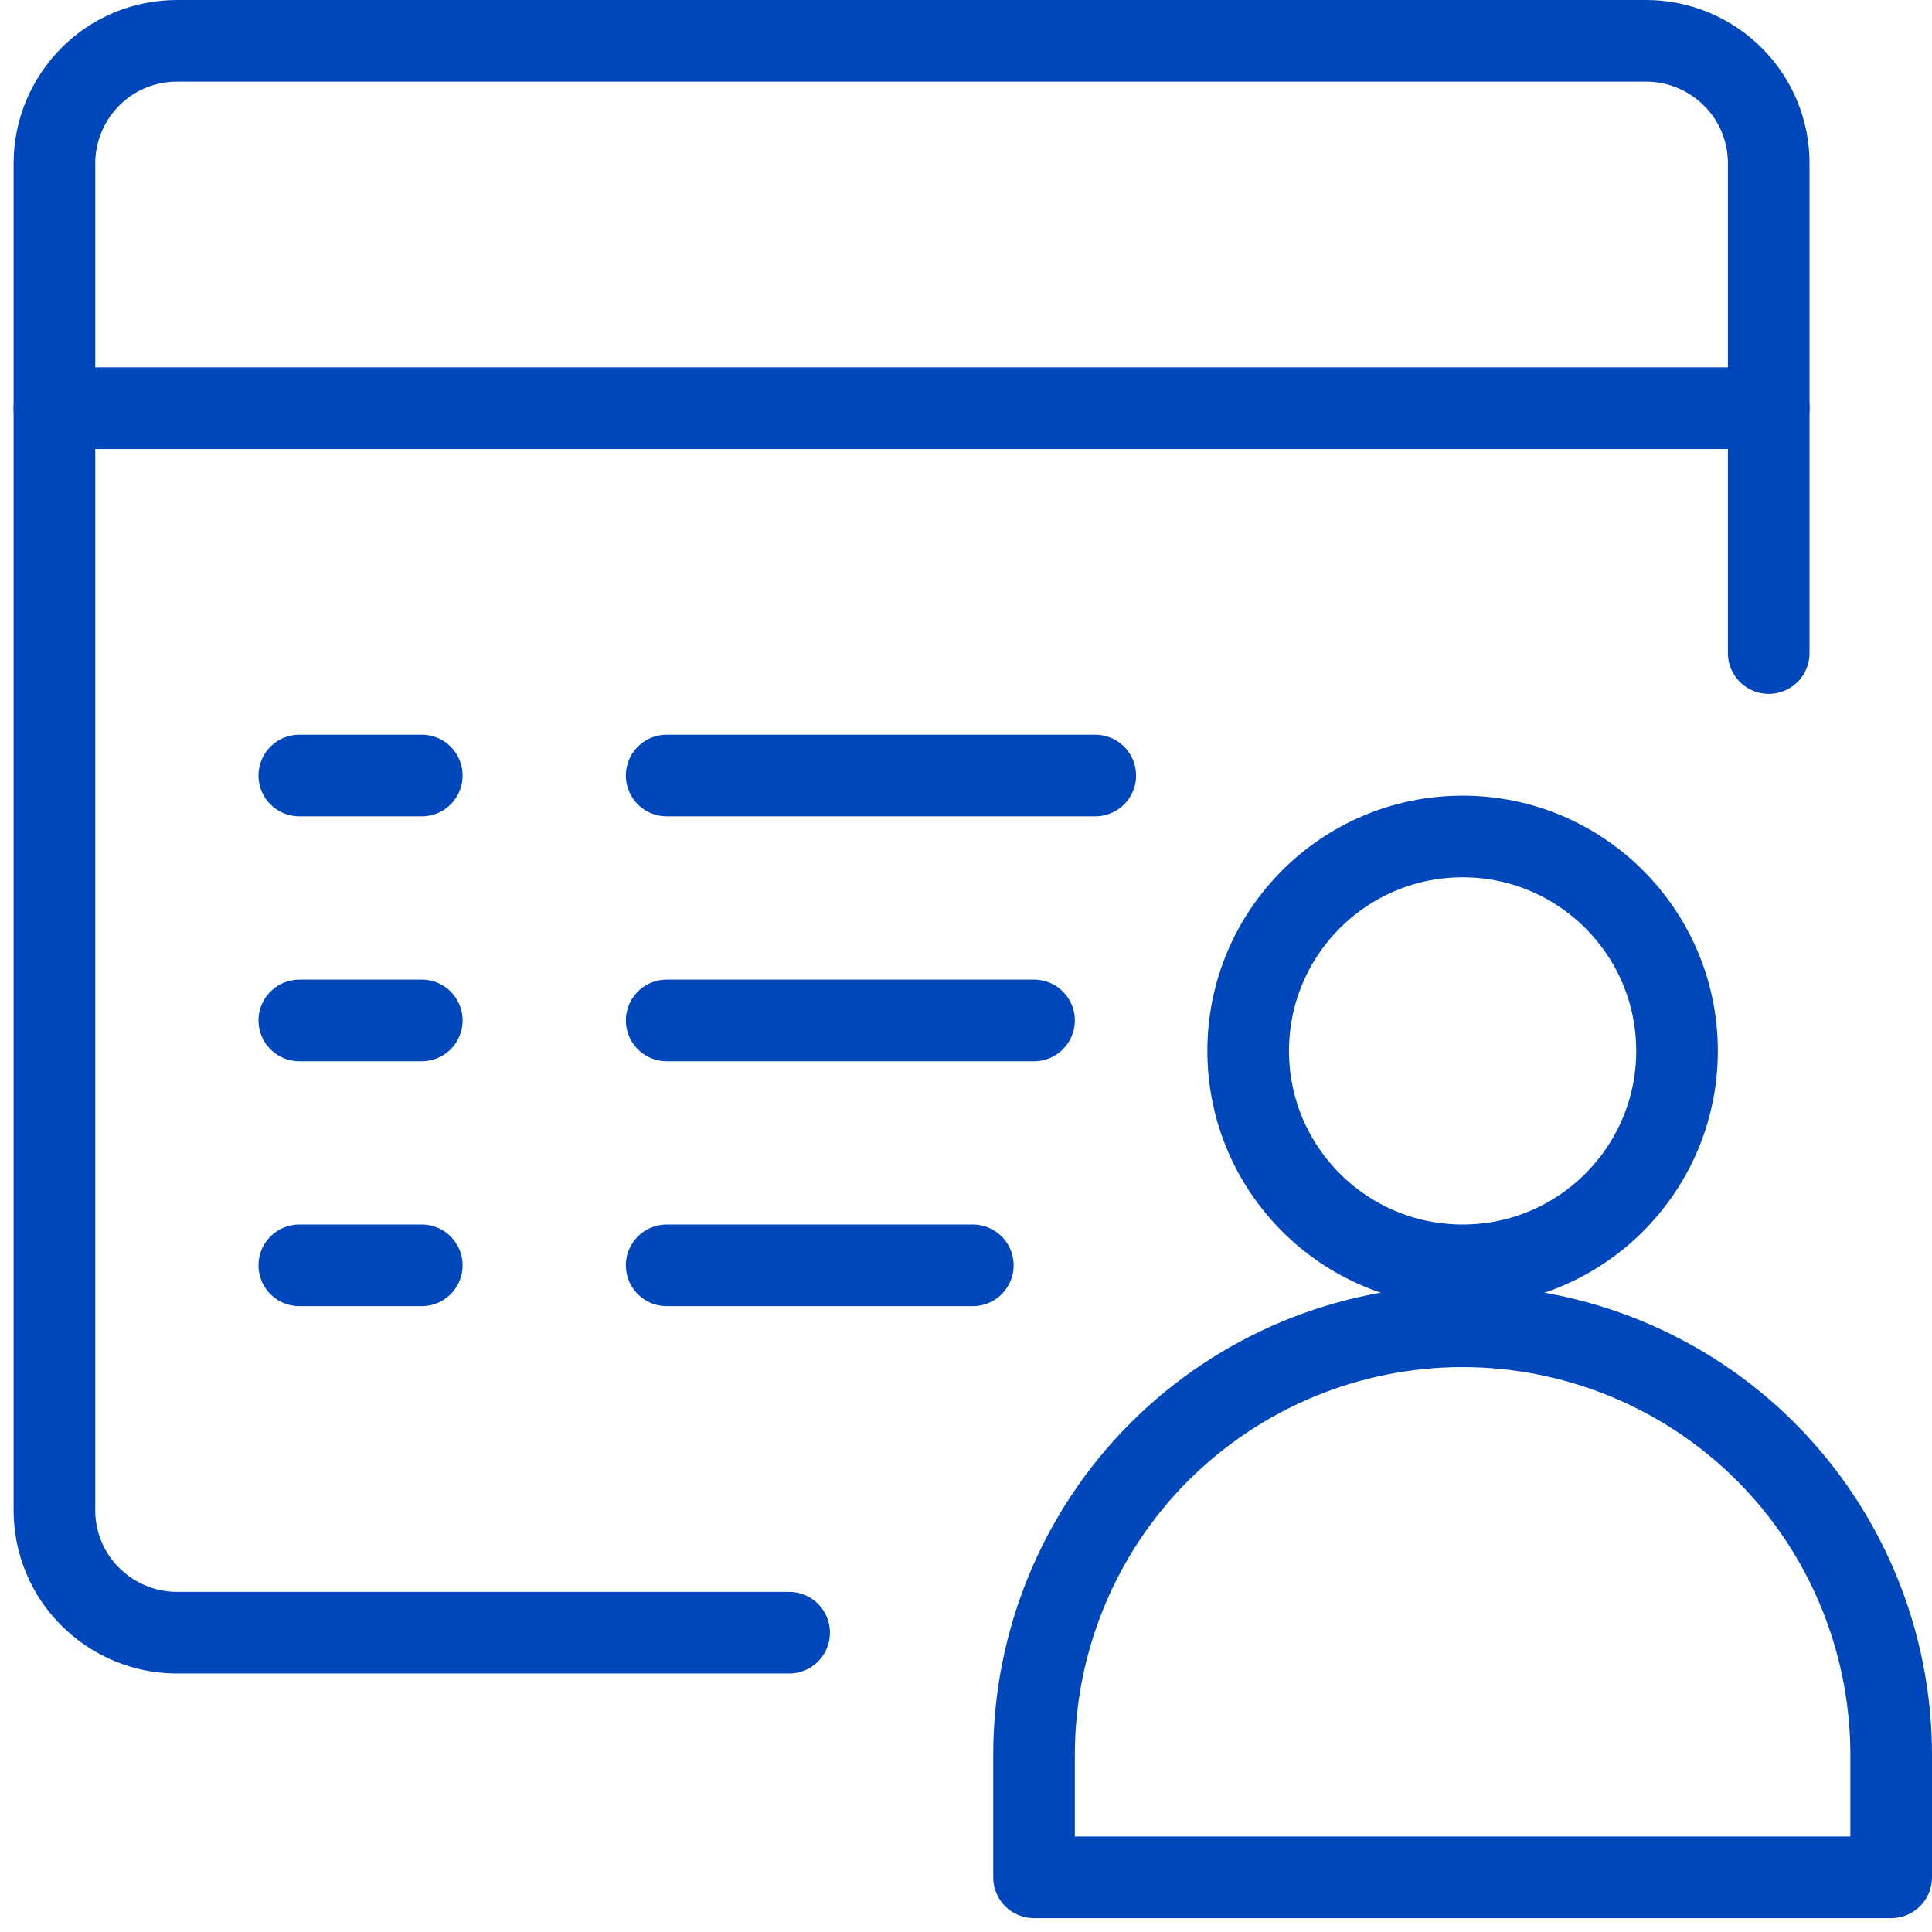<svg width="71" height="71" viewBox="0 0 71 71" fill="none" xmlns="http://www.w3.org/2000/svg">
<path d="M65 24V6C65 4.81 64.53 3.66 63.68 2.82C62.84 1.98 61.69 1.5 60.5 1.5H6.5C5.31 1.5 4.16 1.97 3.32 2.82C2.48 3.66 2 4.81 2 6V55.5C2 56.69 2.47 57.84 3.32 58.68C4.16 59.52 5.31 60 6.5 60H29" stroke="#0047BB" stroke-width="3" stroke-linecap="round" stroke-linejoin="round"/>
<path d="M2 15H65" stroke="#0047BB" stroke-width="3" stroke-linecap="round" stroke-linejoin="round"/>
<path d="M53.75 46.5C58.1 46.5 61.63 42.97 61.63 38.62C61.63 34.27 58.1 30.74 53.75 30.74C49.4 30.74 45.87 34.27 45.87 38.62C45.87 42.97 49.4 46.5 53.75 46.5Z" stroke="#0047BB" stroke-width="3" stroke-linecap="round" stroke-linejoin="round"/>
<path d="M53.75 48.74C49.57 48.74 45.57 50.4 42.61 53.35C39.66 56.3 38 60.31 38 64.49V68.99H69.5V64.49C69.5 62.42 69.09 60.37 68.3 58.46C67.51 56.55 66.35 54.81 64.89 53.35C63.43 51.89 61.69 50.73 59.78 49.94C57.87 49.15 55.82 48.74 53.75 48.74Z" stroke="#0047BB" stroke-width="3" stroke-linecap="round" stroke-linejoin="round"/>
<path d="M11 28.5H15.5" stroke="#0047BB" stroke-width="3" stroke-linecap="round" stroke-linejoin="round"/>
<path d="M11 37.5H15.5" stroke="#0047BB" stroke-width="3" stroke-linecap="round" stroke-linejoin="round"/>
<path d="M11 46.5H15.5" stroke="#0047BB" stroke-width="3" stroke-linecap="round" stroke-linejoin="round"/>
<path d="M24.5 28.5H40.25" stroke="#0047BB" stroke-width="3" stroke-linecap="round" stroke-linejoin="round"/>
<path d="M24.5 37.5H38" stroke="#0047BB" stroke-width="3" stroke-linecap="round" stroke-linejoin="round"/>
<path d="M24.5 46.5H35.75" stroke="#0047BB" stroke-width="3" stroke-linecap="round" stroke-linejoin="round"/>
</svg>
